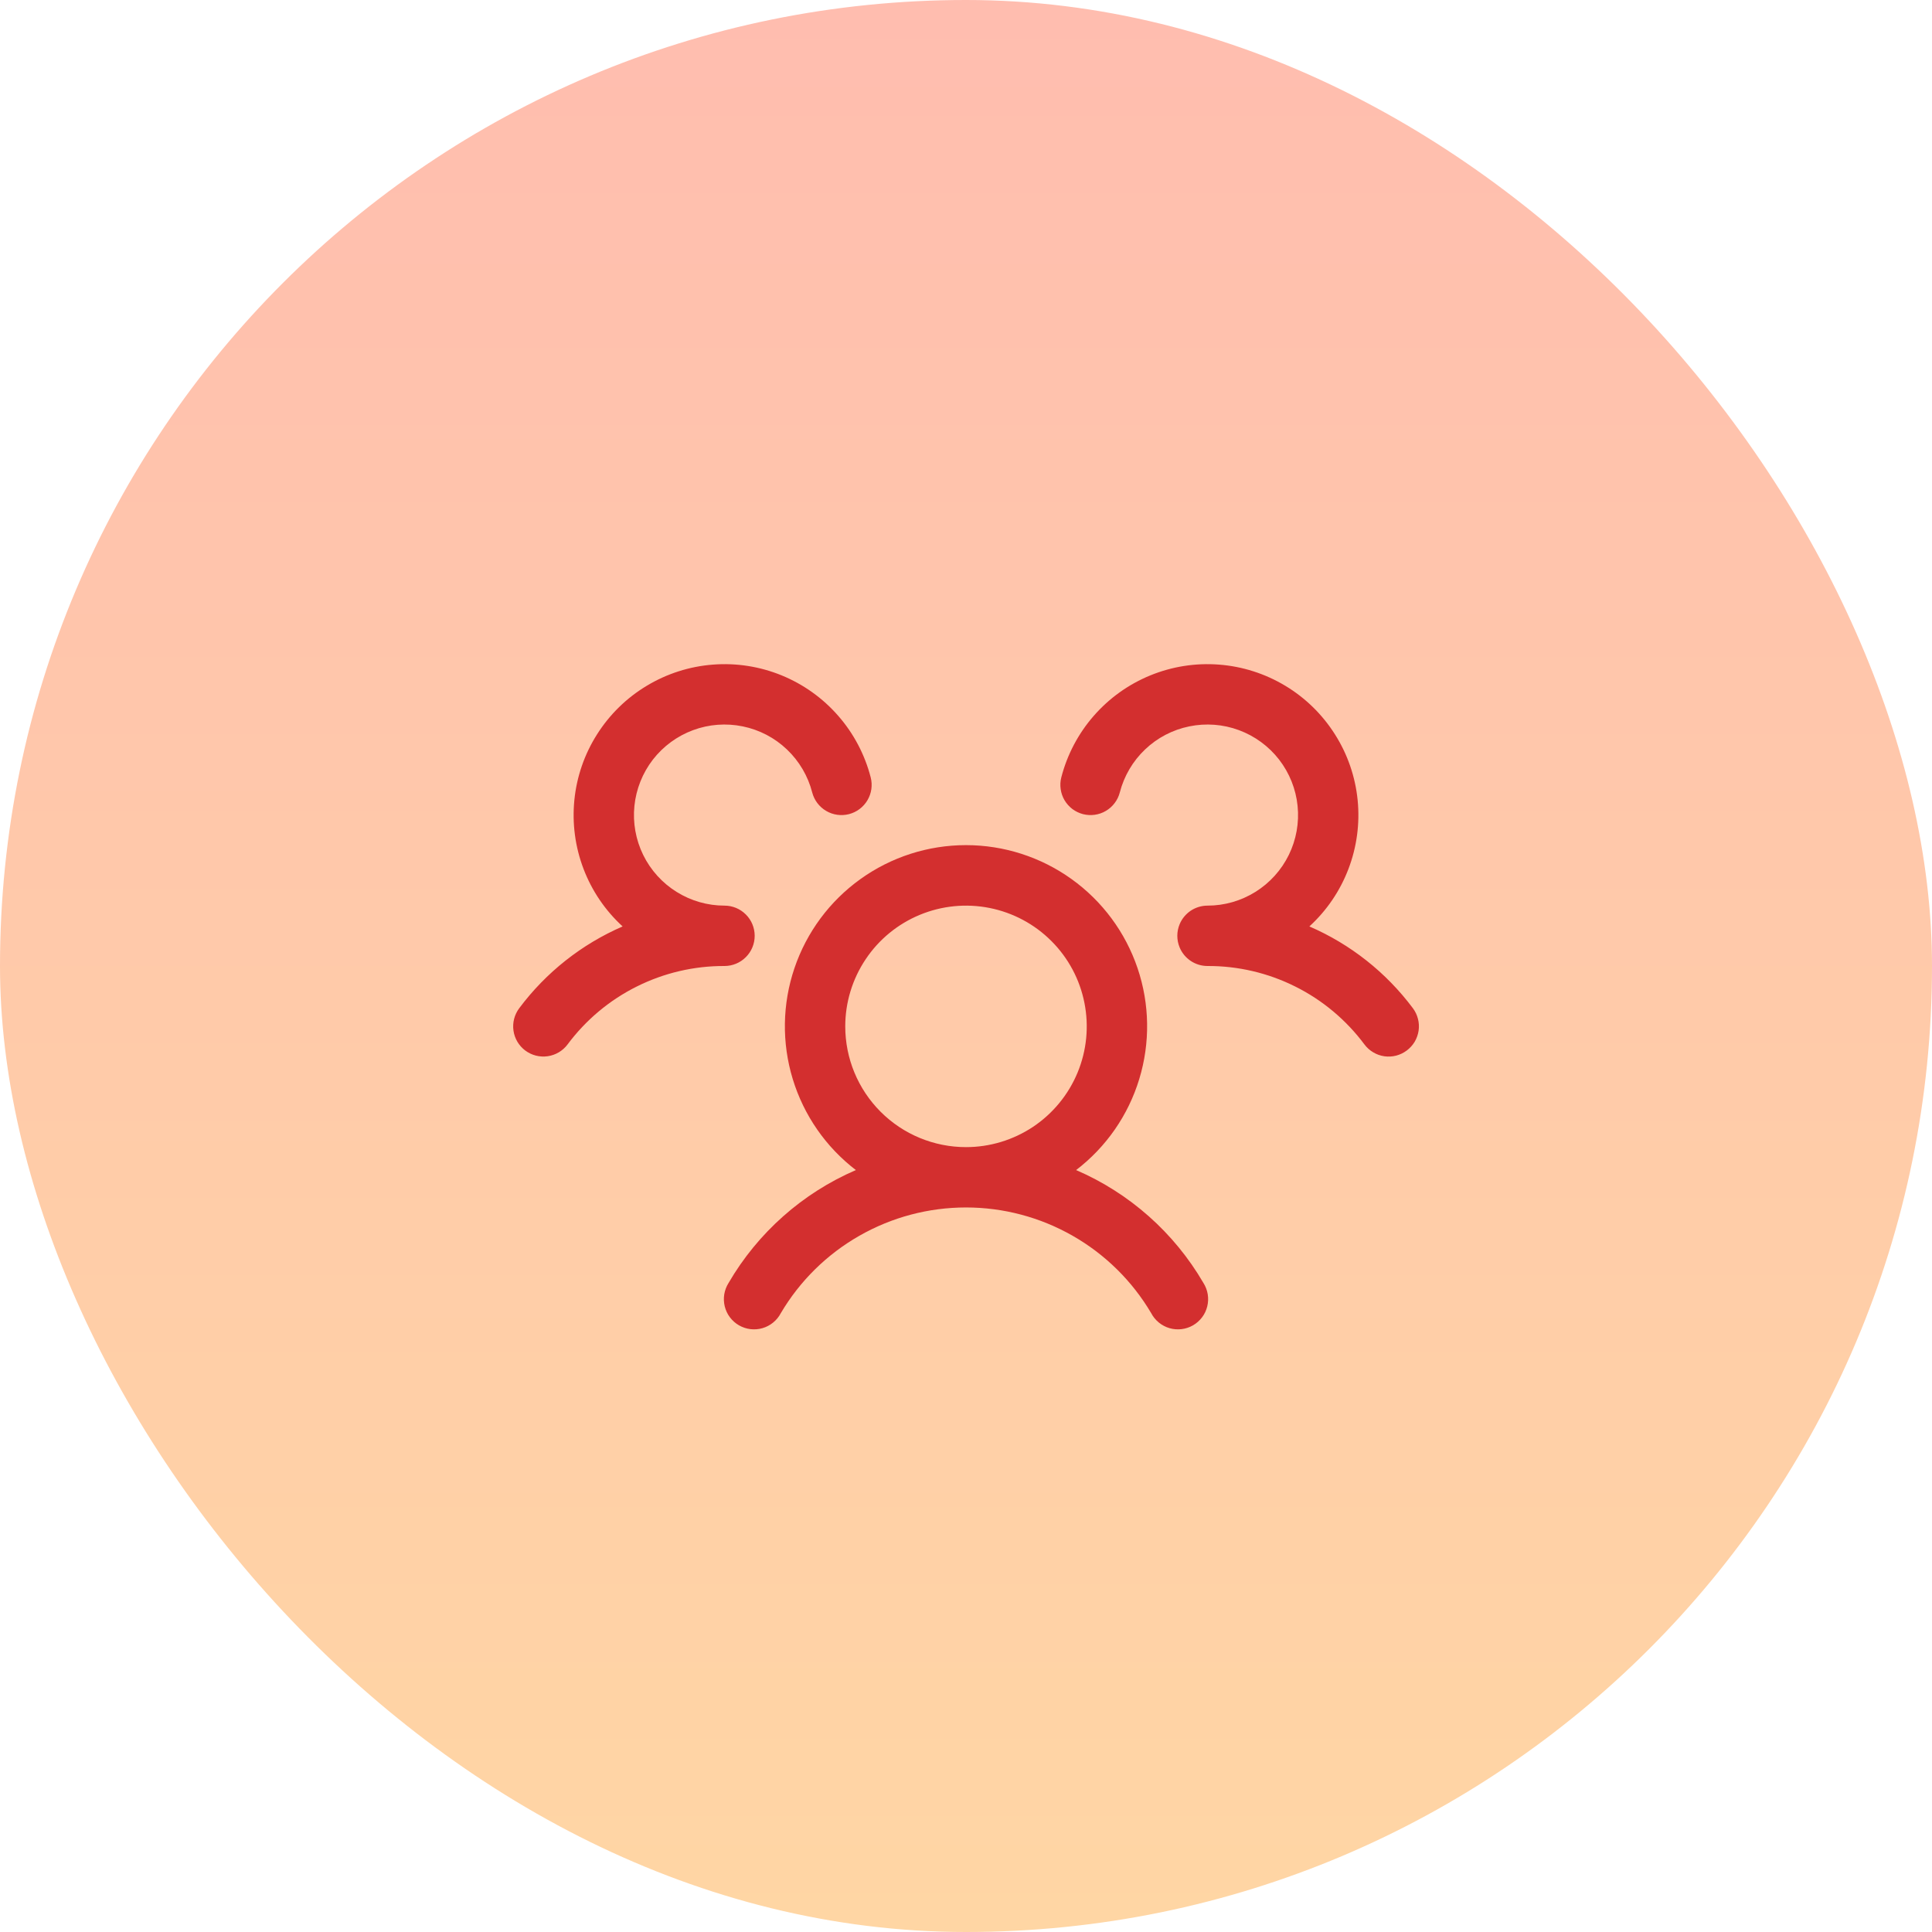 <svg width="48" height="48" viewBox="0 0 48 48" fill="none" xmlns="http://www.w3.org/2000/svg">
<rect width="48" height="48" rx="24" fill="url(#paint0_linear_303_2191)"/>
<path d="M34.95 26.1C34.871 26.159 34.782 26.202 34.686 26.227C34.591 26.251 34.492 26.257 34.394 26.243C34.297 26.229 34.203 26.196 34.118 26.145C34.033 26.095 33.959 26.029 33.9 25.95C33.448 25.343 32.86 24.849 32.182 24.511C31.505 24.172 30.757 23.997 30 24C29.853 24 29.708 23.957 29.585 23.875C29.463 23.794 29.366 23.678 29.309 23.542C29.27 23.45 29.25 23.35 29.25 23.25C29.25 23.15 29.27 23.051 29.309 22.959C29.366 22.823 29.463 22.707 29.585 22.625C29.708 22.544 29.853 22.5 30 22.5C30.421 22.5 30.833 22.382 31.19 22.159C31.547 21.937 31.835 21.618 32.02 21.241C32.205 20.863 32.281 20.441 32.238 20.022C32.196 19.603 32.036 19.205 31.779 18.872C31.521 18.54 31.175 18.286 30.78 18.14C30.386 17.994 29.958 17.962 29.546 18.047C29.134 18.131 28.753 18.33 28.449 18.62C28.144 18.91 27.927 19.28 27.821 19.688C27.797 19.783 27.753 19.873 27.694 19.951C27.635 20.03 27.561 20.096 27.476 20.146C27.391 20.197 27.297 20.229 27.2 20.243C27.102 20.257 27.003 20.251 26.907 20.227C26.812 20.202 26.722 20.159 26.643 20.1C26.565 20.04 26.498 19.966 26.448 19.881C26.398 19.797 26.366 19.703 26.352 19.605C26.338 19.507 26.343 19.408 26.368 19.313C26.514 18.748 26.79 18.224 27.174 17.785C27.558 17.345 28.039 17.001 28.579 16.78C29.119 16.559 29.703 16.467 30.285 16.512C30.867 16.556 31.43 16.736 31.931 17.037C32.431 17.337 32.854 17.751 33.166 18.244C33.479 18.736 33.672 19.296 33.73 19.876C33.788 20.457 33.71 21.043 33.502 21.588C33.294 22.134 32.962 22.623 32.531 23.017C33.551 23.458 34.438 24.159 35.103 25.049C35.162 25.128 35.205 25.218 35.229 25.314C35.254 25.409 35.259 25.509 35.245 25.606C35.23 25.704 35.197 25.798 35.147 25.883C35.096 25.967 35.029 26.041 34.95 26.1ZM29.899 31.875C29.953 31.96 29.989 32.056 30.006 32.156C30.022 32.256 30.018 32.358 29.994 32.456C29.97 32.554 29.927 32.647 29.866 32.727C29.805 32.808 29.729 32.876 29.641 32.927C29.554 32.977 29.457 33.01 29.356 33.022C29.256 33.034 29.154 33.026 29.057 32.998C28.96 32.97 28.869 32.922 28.791 32.858C28.713 32.794 28.648 32.715 28.601 32.625C28.129 31.825 27.456 31.162 26.649 30.702C25.842 30.241 24.929 29.999 24 29.999C23.071 29.999 22.158 30.241 21.351 30.702C20.544 31.162 19.871 31.825 19.399 32.625C19.352 32.715 19.287 32.794 19.209 32.858C19.131 32.922 19.04 32.97 18.943 32.998C18.846 33.026 18.744 33.034 18.644 33.022C18.543 33.01 18.447 32.977 18.359 32.927C18.271 32.876 18.195 32.808 18.134 32.727C18.073 32.647 18.03 32.554 18.006 32.456C17.982 32.358 17.978 32.256 17.994 32.156C18.011 32.056 18.047 31.96 18.101 31.875C18.828 30.626 19.937 29.643 21.264 29.07C20.517 28.498 19.969 27.707 19.695 26.807C19.421 25.907 19.436 24.944 19.738 24.053C20.04 23.162 20.613 22.388 21.378 21.84C22.142 21.292 23.059 20.997 24 20.997C24.941 20.997 25.858 21.292 26.622 21.84C27.387 22.388 27.96 23.162 28.262 24.053C28.564 24.944 28.579 25.907 28.305 26.807C28.032 27.707 27.483 28.498 26.736 29.07C28.063 29.643 29.172 30.626 29.899 31.875ZM24 28.5C24.593 28.5 25.173 28.324 25.667 27.995C26.16 27.665 26.545 27.196 26.772 26.648C26.999 26.1 27.058 25.497 26.942 24.915C26.827 24.333 26.541 23.798 26.121 23.379C25.702 22.959 25.167 22.674 24.585 22.558C24.003 22.442 23.4 22.502 22.852 22.729C22.304 22.956 21.835 23.34 21.506 23.834C21.176 24.327 21 24.907 21 25.5C21 26.296 21.316 27.059 21.879 27.622C22.441 28.184 23.204 28.5 24 28.5ZM18.75 23.25C18.75 23.051 18.671 22.86 18.53 22.72C18.39 22.579 18.199 22.5 18 22.5C17.579 22.5 17.167 22.382 16.81 22.159C16.453 21.937 16.165 21.618 15.98 21.241C15.795 20.863 15.719 20.441 15.762 20.022C15.805 19.603 15.964 19.205 16.221 18.872C16.479 18.54 16.825 18.286 17.22 18.14C17.614 17.994 18.042 17.962 18.454 18.047C18.866 18.131 19.247 18.33 19.551 18.62C19.856 18.91 20.074 19.28 20.179 19.688C20.229 19.88 20.353 20.045 20.524 20.146C20.696 20.248 20.9 20.276 21.093 20.227C21.285 20.177 21.451 20.053 21.552 19.881C21.653 19.71 21.682 19.505 21.632 19.313C21.486 18.748 21.21 18.224 20.826 17.785C20.442 17.345 19.961 17.001 19.421 16.78C18.881 16.559 18.297 16.467 17.715 16.512C17.133 16.556 16.57 16.736 16.07 17.037C15.569 17.337 15.146 17.751 14.834 18.244C14.521 18.736 14.328 19.296 14.27 19.876C14.212 20.457 14.29 21.043 14.498 21.588C14.706 22.134 15.038 22.623 15.469 23.017C14.45 23.459 13.565 24.159 12.9 25.049C12.781 25.208 12.729 25.408 12.757 25.605C12.785 25.802 12.89 25.98 13.05 26.1C13.209 26.219 13.409 26.27 13.606 26.242C13.803 26.214 13.981 26.109 14.1 25.95C14.552 25.343 15.14 24.849 15.818 24.511C16.495 24.172 17.243 23.997 18 24C18.199 24 18.39 23.921 18.53 23.78C18.671 23.64 18.75 23.449 18.75 23.25Z" fill="#D32F2F"/>
<defs>
<linearGradient id="paint0_linear_303_2191" x1="24" y1="0" x2="24" y2="48" gradientUnits="userSpaceOnUse">
<stop stop-color="#FFBDAF"/>
<stop offset="1" stop-color="#FFD6A4"/>
</linearGradient>
</defs>
</svg>
